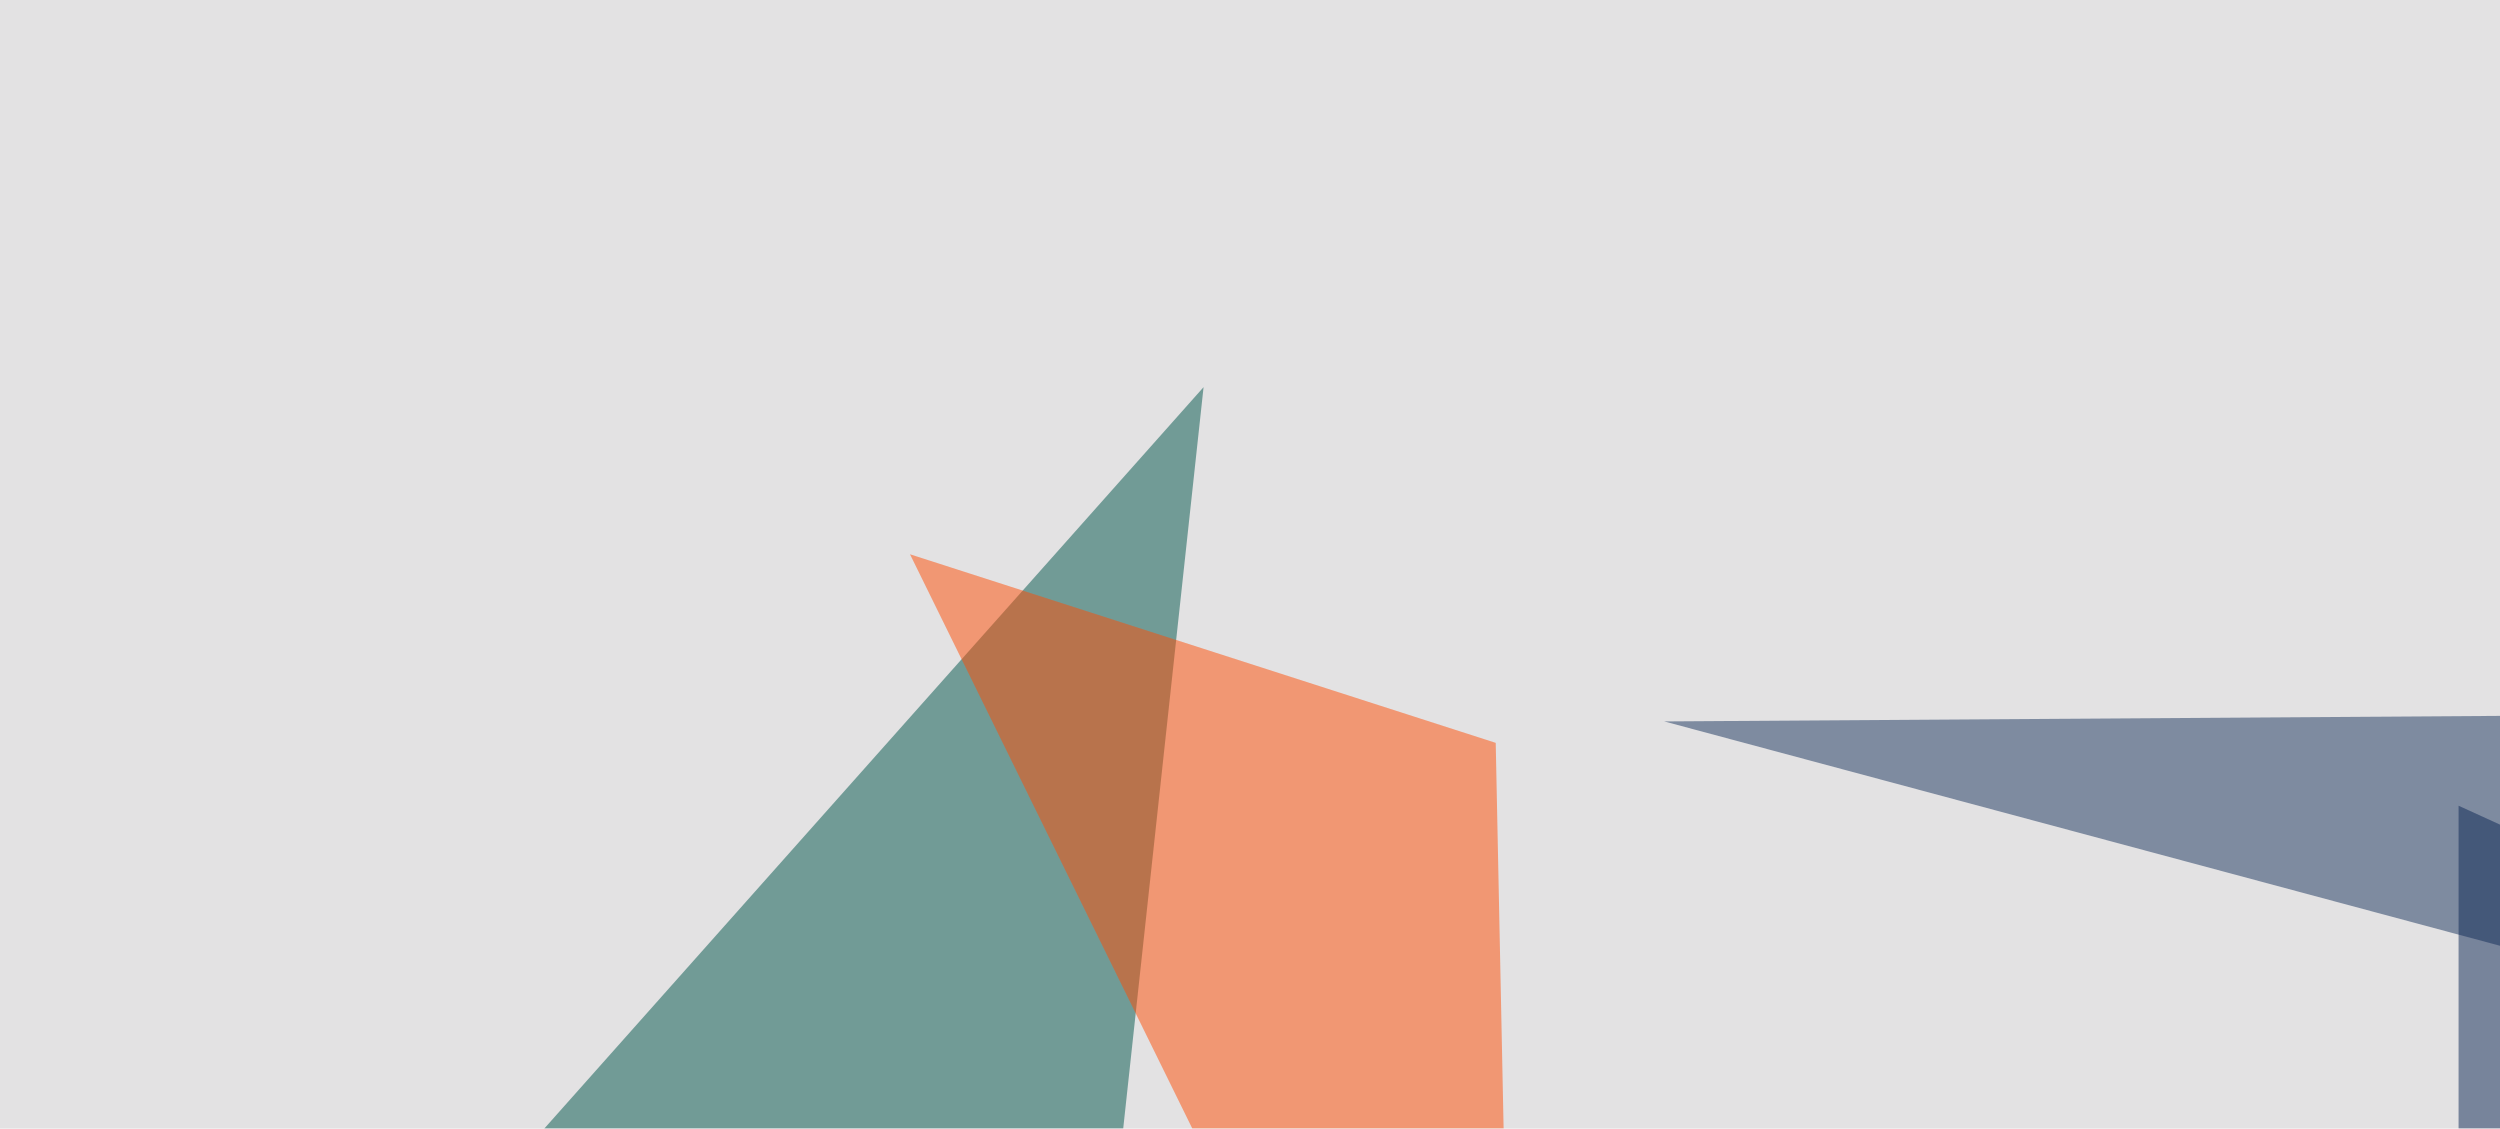 <svg xmlns="http://www.w3.org/2000/svg" width="350" height="158" ><filter id="a"><feGaussianBlur stdDeviation="55"/></filter><rect width="100%" height="100%" fill="#e3e2e3"/><g filter="url(#a)"><g fill-opacity=".5"><path fill="#1b345e" d="M669.4 98.1l-32.2 111.4L233 101z"/><path fill="#00544a" d="M51.3 186l93.7 85 23.5-216.8z"/><path fill="#ff4c05" d="M127.4 77.6l82 26.4 3 146.5z"/><path fill="#0d2755" d="M344.2 171.4v-58.6L479 174.3z"/></g></g></svg>